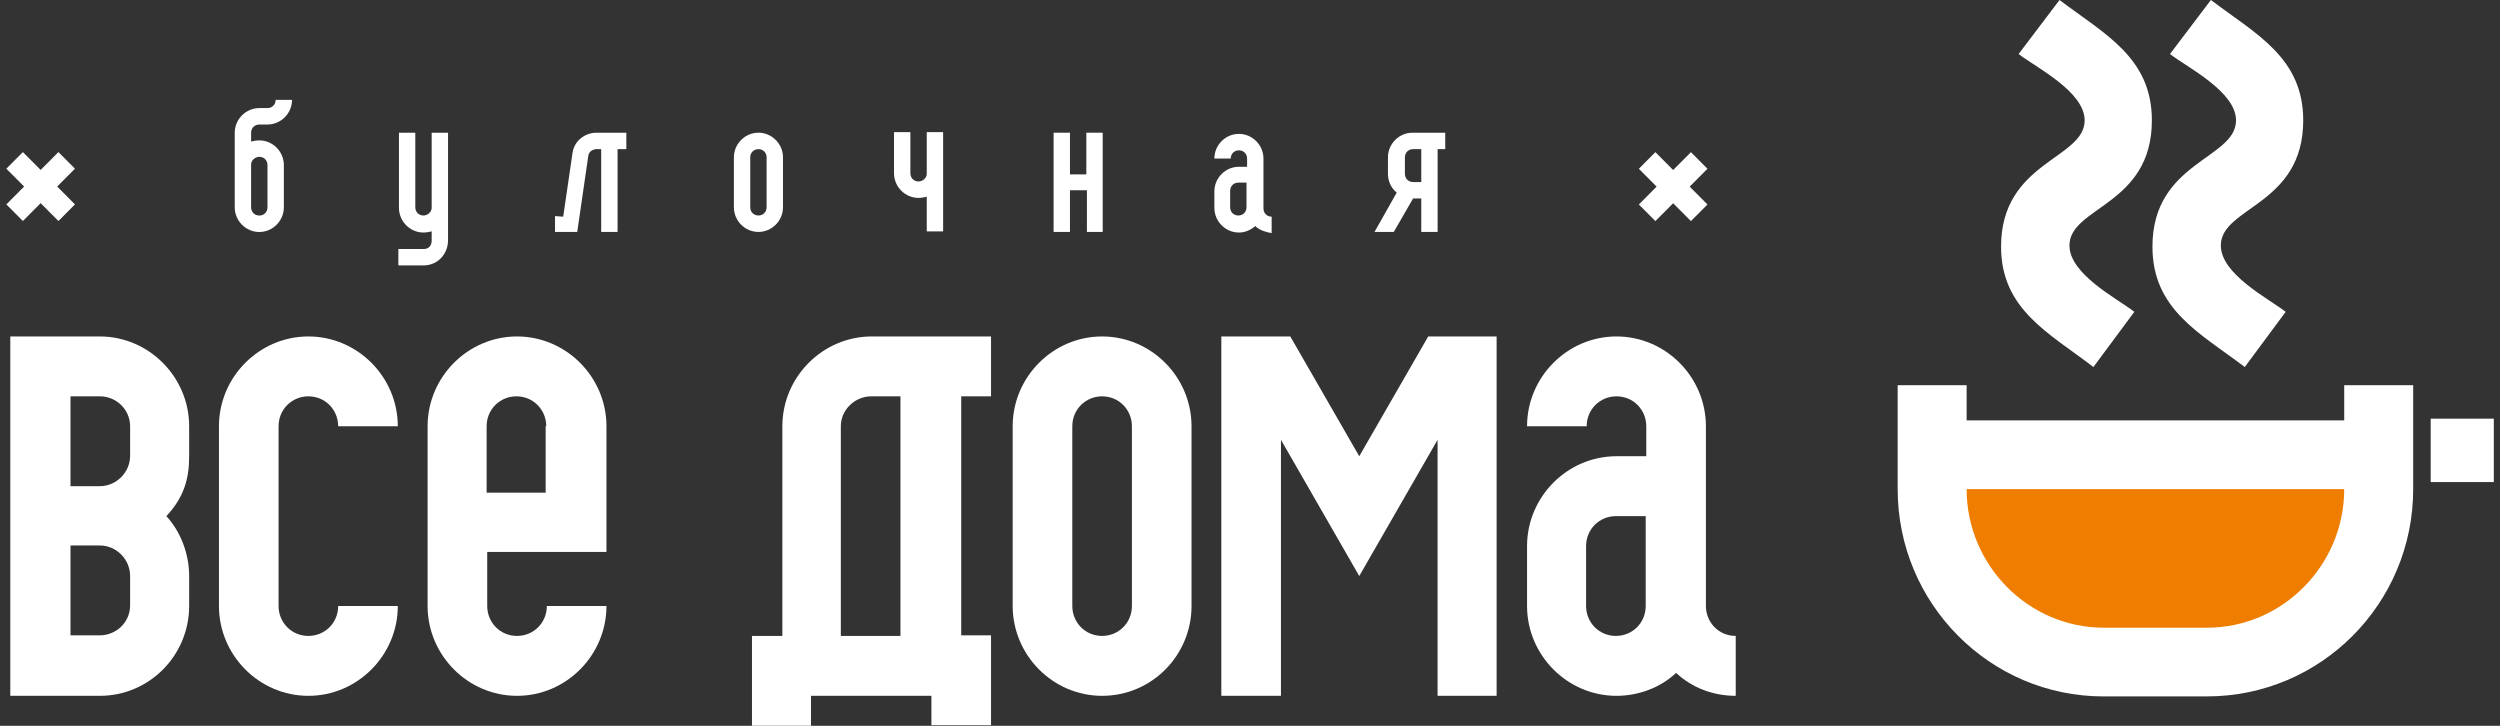 <svg width="124" height="36" viewBox="0 0 124 36" fill="none" xmlns="http://www.w3.org/2000/svg">
<rect x="0" y="0" width="124" height="36" fill="#333333" stroke="none"/>
<g clip-path="url(#clip0_29_99)">
<path d="M123.693 20.766H120.562V23.911H123.693V20.766Z" fill="white"/>
<path d="M4.947 34.513H0.511V16.688H4.947C7.382 16.688 9.382 18.697 9.382 21.144V22.629C9.382 23.707 9.15 24.639 8.252 25.6C8.976 26.387 9.382 27.493 9.382 28.571V30.056C9.382 32.503 7.411 34.513 4.947 34.513ZM6.454 21.144C6.454 20.328 5.787 19.658 4.947 19.658H3.497V24.115H4.947C5.758 24.115 6.454 23.445 6.454 22.6V21.144ZM6.454 28.571C6.454 27.756 5.787 27.056 4.947 27.056H3.497V31.513H4.947C5.758 31.513 6.454 30.872 6.454 30.027V28.571Z" fill="white"/>
<path d="M15.295 34.513C12.86 34.513 10.86 32.503 10.86 30.056V21.144C10.86 18.697 12.86 16.688 15.295 16.688C17.731 16.688 19.731 18.697 19.731 21.144H16.774C16.774 20.328 16.136 19.658 15.295 19.658C14.484 19.658 13.817 20.299 13.817 21.144V30.056C13.817 30.872 14.455 31.542 15.295 31.542C16.107 31.542 16.774 30.901 16.774 30.056H19.731C19.731 32.503 17.731 34.513 15.295 34.513Z" fill="white"/>
<path d="M25.644 34.513C23.209 34.513 21.209 32.503 21.209 30.056V21.144C21.209 18.697 23.209 16.688 25.644 16.688C28.079 16.688 30.08 18.697 30.08 21.144V27.377H24.166V30.056C24.166 30.872 24.803 31.542 25.644 31.542C26.456 31.542 27.123 30.901 27.123 30.056H30.08C30.08 32.503 28.079 34.513 25.644 34.513ZM27.094 21.144C27.094 20.328 26.456 19.658 25.615 19.658C24.803 19.658 24.137 20.299 24.137 21.144V24.435H27.065V21.144H27.094Z" fill="white"/>
<path d="M46.198 35.998V34.513H40.226V35.998H37.298V31.542H38.805V21.144C38.805 18.697 40.806 16.688 43.241 16.688H49.155V19.658H47.677V31.513H49.155V35.969H46.198V35.998ZM44.691 19.658H43.212C42.429 19.658 41.705 20.299 41.705 21.144V31.542H44.662V19.658H44.691Z" fill="white"/>
<path d="M54.664 34.513C52.229 34.513 50.229 32.503 50.229 30.056V21.144C50.229 18.697 52.229 16.688 54.664 16.688C57.1 16.688 59.1 18.697 59.1 21.144V30.056C59.1 32.503 57.129 34.513 54.664 34.513ZM56.143 21.144C56.143 20.328 55.505 19.658 54.664 19.658C53.853 19.658 53.186 20.299 53.186 21.144V30.056C53.186 30.872 53.824 31.542 54.664 31.542C55.476 31.542 56.143 30.901 56.143 30.056V21.144Z" fill="white"/>
<path d="M71.304 34.513V21.814L67.419 28.571L63.535 21.814V34.513H60.578V16.688H63.998L67.419 22.629L70.84 16.688H74.232V34.513H71.304Z" fill="white"/>
<path d="M83.135 33.377C82.352 34.105 81.279 34.513 80.177 34.513C77.743 34.513 75.742 32.503 75.742 30.056V27.086C75.742 24.639 77.743 22.629 80.177 22.629H81.656V21.144C81.656 20.328 81.018 19.658 80.177 19.658C79.366 19.658 78.699 20.299 78.699 21.144H75.742C75.742 18.697 77.743 16.688 80.177 16.688C82.613 16.688 84.613 18.697 84.613 21.144V30.056C84.613 30.872 85.251 31.542 86.092 31.542V34.513C84.961 34.513 83.917 34.105 83.135 33.377ZM81.627 25.6H80.148C79.337 25.6 78.67 26.241 78.67 27.086V30.056C78.67 30.872 79.308 31.542 80.148 31.542C80.96 31.542 81.627 30.901 81.627 30.056V25.6Z" fill="white"/>
<path d="M13.267 6.176H12.861C12.629 6.176 12.455 6.351 12.455 6.584V7.021C12.571 6.992 12.716 6.963 12.861 6.963C13.528 6.963 14.079 7.516 14.079 8.186V10.283C14.079 10.953 13.528 11.507 12.861 11.507C12.194 11.507 11.643 10.953 11.643 10.283V6.584C11.643 5.914 12.194 5.361 12.861 5.361H13.267C13.499 5.361 13.673 5.186 13.673 4.953H14.485C14.485 5.623 13.934 6.176 13.267 6.176ZM13.267 8.186C13.267 7.953 13.093 7.778 12.861 7.778C12.658 7.778 12.455 7.953 12.455 8.157V10.283C12.455 10.516 12.629 10.691 12.861 10.691C13.093 10.691 13.267 10.516 13.267 10.283V8.186Z" fill="white"/>
<path d="M21.005 13.165H19.759V12.349H21.034C21.266 12.349 21.411 12.174 21.411 11.941V11.475C21.295 11.504 21.15 11.534 21.005 11.534C20.338 11.534 19.788 10.98 19.788 10.31V6.582H20.599V10.281C20.599 10.514 20.773 10.689 21.005 10.689C21.208 10.689 21.411 10.514 21.411 10.31V6.582H22.223V11.912C22.223 12.611 21.701 13.165 21.005 13.165Z" fill="white"/>
<path d="M30.631 7.398V11.504H29.819V7.398H29.587C29.413 7.398 29.21 7.514 29.181 7.718L28.631 11.504H27.529V10.718L27.935 10.747L28.399 7.572C28.486 6.99 29.008 6.582 29.587 6.582H31.066V7.398H30.631Z" fill="white"/>
<path d="M37.618 11.504C36.951 11.504 36.401 10.951 36.401 10.281V7.805C36.401 7.135 36.951 6.582 37.618 6.582C38.285 6.582 38.836 7.135 38.836 7.805V10.281C38.836 10.951 38.285 11.504 37.618 11.504ZM38.024 7.805C38.024 7.572 37.85 7.398 37.618 7.398C37.386 7.398 37.212 7.572 37.212 7.805V10.281C37.212 10.514 37.386 10.689 37.618 10.689C37.85 10.689 38.024 10.514 38.024 10.281V7.805Z" fill="white"/>
<path d="M45.967 11.506V9.759C45.851 9.788 45.677 9.817 45.561 9.817C44.894 9.817 44.343 9.263 44.343 8.594V6.555H45.155V8.594C45.155 8.827 45.329 9.001 45.561 9.001C45.764 9.001 45.967 8.827 45.967 8.623V6.555H46.779V11.477H45.967V11.506Z" fill="white"/>
<path d="M53.911 11.504V9.436H53.07V11.504H52.259V6.582H53.07V8.65H53.882V6.582H54.694V11.504H53.911Z" fill="white"/>
<path d="M62.262 11.213C62.03 11.417 61.741 11.534 61.45 11.534C60.783 11.534 60.233 10.98 60.233 10.31V9.495C60.233 8.825 60.783 8.272 61.45 8.272H61.856V7.864C61.856 7.631 61.682 7.456 61.45 7.456C61.219 7.456 61.045 7.631 61.045 7.864H60.233C60.233 7.194 60.783 6.641 61.45 6.641C62.117 6.641 62.668 7.194 62.668 7.864V10.34C62.668 10.573 62.842 10.747 63.074 10.747V11.563C62.755 11.505 62.465 11.417 62.262 11.213ZM61.827 9.058H61.422C61.189 9.058 61.015 9.233 61.015 9.466V10.281C61.015 10.514 61.189 10.689 61.422 10.689C61.653 10.689 61.827 10.514 61.827 10.281V9.058Z" fill="white"/>
<path d="M71.306 7.398V11.504H70.495V9.844C70.35 9.844 70.234 9.844 70.089 9.844L69.132 11.504H68.176L69.277 9.553C68.987 9.32 68.842 8.97 68.842 8.621V7.805C68.842 7.135 69.393 6.582 70.06 6.582H71.683V7.398H71.306ZM70.495 7.398H70.089C69.857 7.398 69.683 7.572 69.683 7.805V8.621C69.683 8.854 69.857 9.029 70.089 9.029H70.495V7.398Z" fill="white"/>
<path d="M116.473 22.34H97.31V31.34H116.473V22.34Z" fill="#EF7D00"/>
<path d="M99.253 12.233C99.253 8.01 103.399 7.893 103.399 5.971C103.399 4.544 100.993 3.35 100.123 2.68L102.152 0C104.384 1.689 106.733 2.854 106.733 5.971C106.733 10.194 102.645 10.252 102.645 12.175C102.645 13.602 104.993 14.796 105.863 15.466L103.833 18.204C101.63 16.515 99.253 15.35 99.253 12.233Z" fill="white"/>
<path d="M106.761 12.233C106.761 8.01 110.907 7.893 110.907 5.971C110.907 4.544 108.5 3.35 107.63 2.68L109.66 0C111.892 1.689 114.24 2.854 114.24 5.971C114.24 10.194 110.153 10.252 110.153 12.175C110.153 13.602 112.501 14.796 113.37 15.466L111.341 18.204C109.109 16.515 106.761 15.35 106.761 12.233Z" fill="white"/>
<path d="M94.124 24.261V19.105H97.545V20.853H116.273V19.105H119.694V24.261C119.694 29.941 115.113 34.542 109.46 34.542H104.329C98.705 34.542 94.124 29.941 94.124 24.261ZM109.46 31.135C113.229 31.135 116.273 28.018 116.273 24.261H97.545C97.545 28.018 100.589 31.135 104.358 31.135H109.46Z" fill="white"/>
<path d="M1.135 7.543L0.315 8.367L2.898 10.962L3.718 10.138L1.135 7.543Z" fill="white"/>
<path d="M2.898 7.543L0.315 10.138L1.135 10.962L3.718 8.367L2.898 7.543Z" fill="white"/>
<path d="M82.107 7.547L81.287 8.371L83.87 10.966L84.69 10.142L82.107 7.547Z" fill="white"/>
<path d="M83.87 7.547L81.287 10.142L82.107 10.966L84.69 8.371L83.87 7.547Z" fill="white"/>
</g>
<defs>
<clipPath id="clip0_29_99">
<rect width="123.386" height="36" fill="white" transform="translate(0.307)"/>
</clipPath>
</defs>
</svg>

